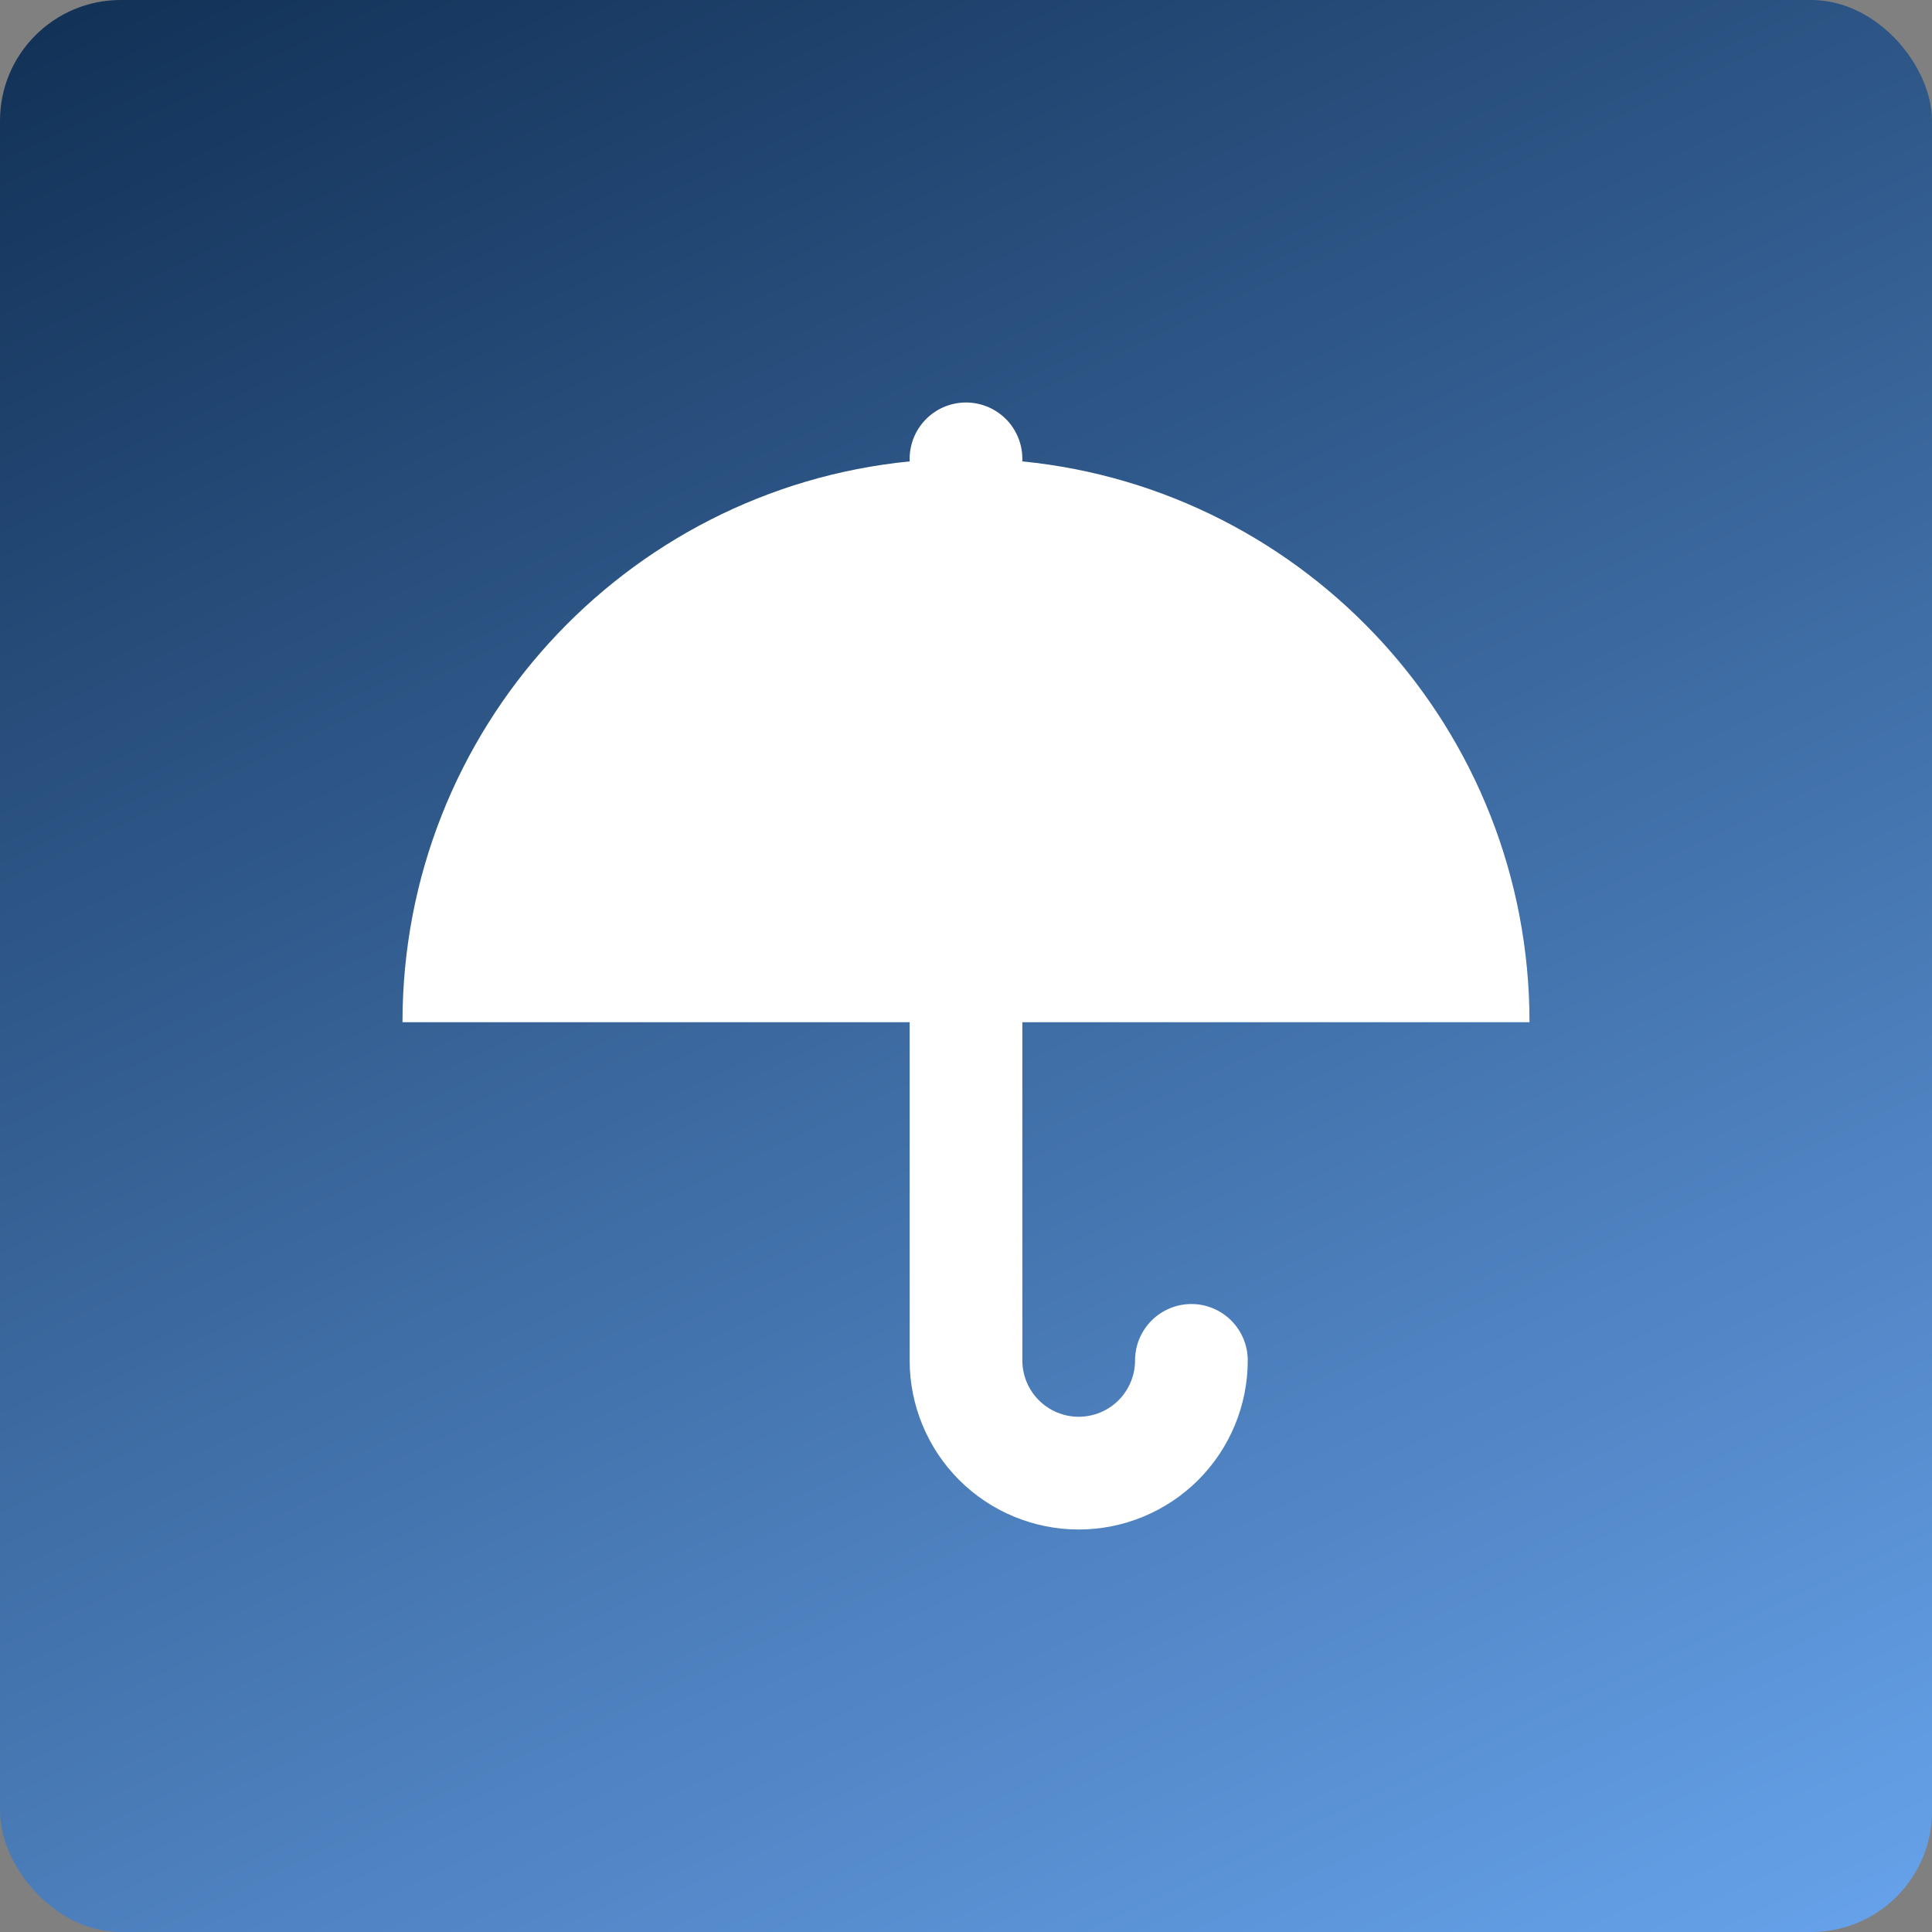 <?xml version="1.0" encoding="UTF-8"?>
<svg xmlns="http://www.w3.org/2000/svg" width="48" height="48" viewBox="0 0 48 48" fill="none">
  <rect x="0" y="0" width="48" height="48" fill="#808080" stroke="none"/>
  <rect width="48" height="48" rx="3" fill="url(#paint0_linear_3036_255)"></rect>
  <path d="M22.6 25.396H10C10 18.134 15.526 12.163 22.601 11.463L22.6 11.393C22.601 11.206 22.639 11.022 22.712 10.851C22.785 10.68 22.892 10.525 23.025 10.395C23.159 10.265 23.317 10.164 23.49 10.096C23.664 10.028 23.849 9.996 24.035 10C24.221 10.005 24.404 10.047 24.574 10.123C24.744 10.2 24.897 10.309 25.024 10.445C25.151 10.581 25.249 10.741 25.314 10.916C25.378 11.091 25.407 11.277 25.399 11.463C32.474 12.163 38 18.133 38 25.396H25.4V33.799C25.4 34.17 25.547 34.526 25.81 34.789C26.073 35.052 26.429 35.199 26.8 35.199C27.171 35.199 27.527 35.052 27.79 34.789C28.052 34.526 28.2 34.17 28.2 33.799C28.2 33.427 28.348 33.071 28.61 32.809C28.873 32.546 29.229 32.398 29.6 32.398C29.971 32.398 30.327 32.546 30.59 32.809C30.852 33.071 31 33.427 31 33.799C31 34.913 30.558 35.982 29.77 36.77C28.982 37.557 27.914 38 26.8 38C25.686 38 24.618 37.557 23.83 36.77C23.043 35.982 22.6 34.913 22.6 33.799V25.396Z" fill="white"></path>
  <defs>
    <linearGradient id="paint0_linear_3036_255" x1="31" y1="65.5" x2="0" y2="0" gradientUnits="userSpaceOnUse">
      <stop stop-color="#72B2FF"></stop>
      <stop offset="1" stop-color="#113055"></stop>
    </linearGradient>
  </defs>
</svg>
